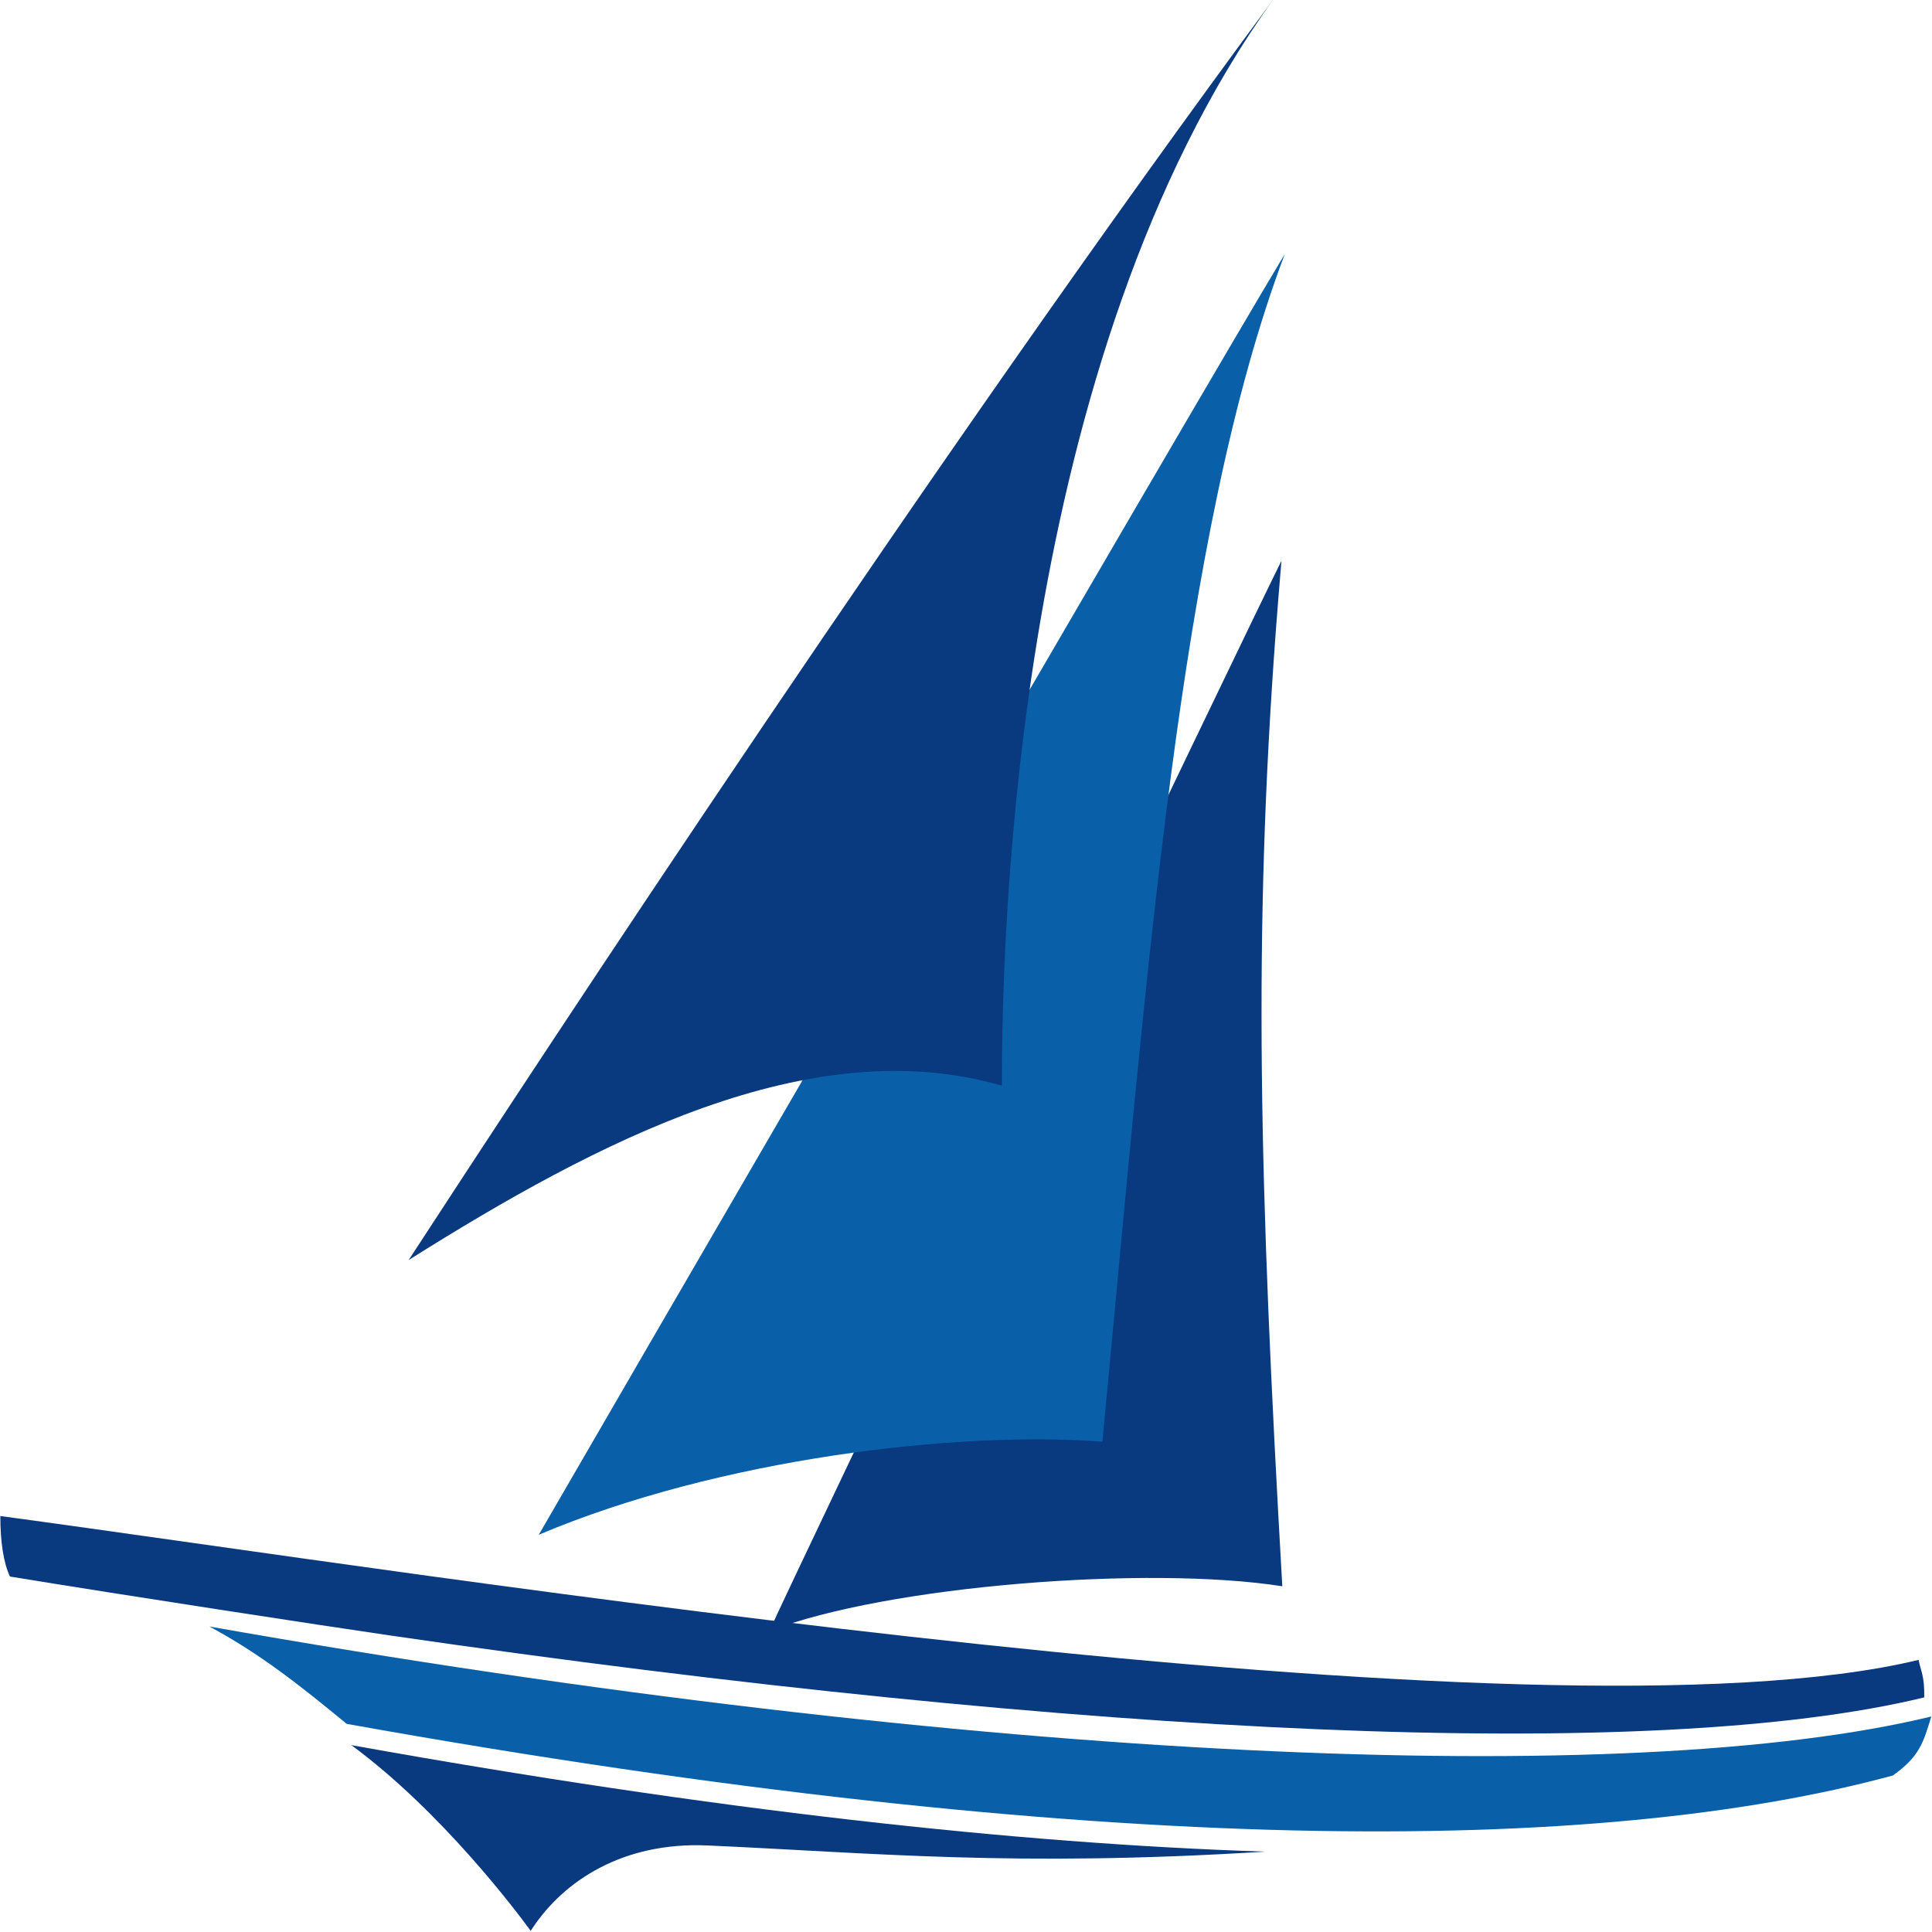 <svg viewBox="0 0 2260 2260" xmlns="http://www.w3.org/2000/svg">
 <path fill="#09397f" d="m900 1908c137.17-53.265 443.4-77.006 600-52.437-27.114-474.75-34.113-758.18-7.68-1116.3 2.056-27.195 4.283-54.9 6.68-83.245-34.633 68.628-579.45 1206.4-599 1252z"/>
 <path fill="#095fa8" d="m1503 297c-123.84 327.12-161.3 844.46-213.46 1389.5-169.5-13.113-449.01 19.795-659.3 108.82 13.528-23.75 771.23-1330.1 872.77-1498.3z"/>
 <path fill="#09397f" d="m1172 1270c-224.3-65.046-473.09 64.996-694 204 153.35-235.43 613.25-936.89 1011-1474-301.51 419.86-317.18 1087.9-317 1270z"/>
 <path fill="#09397f" d="m620.8 2258.7c.662-1.037 1.36-2.165 2.068-3.191 36.736-55.29 105.69-101.18 205.1-96.72 193.8 8.619 357.24 25.577 652.18 7.207-290.1-9.342-643.35-48.142-1069.1-124.55 105.83 77.98 193.83 195.4 209.76 217.25"/>
 <path fill="#095fa8" d="m2259.2 2007.9c-351.83 85.376-1111.3 54.312-2014.2-105.24 59.534 32.024 105.24 68.44 160.57 113.87 884.55 158.71 1465.7 153.54 1808.7 60.37 31.307-22.43 35.385-37.956 44.934-69.006"/>
 <path fill="#09397f" d="m2250.8 1985.6c-316.53 76.867-976 46.6-1793.5-72.332-79.588-11.605-308.23-46.57-445.63-69.063-7.464-15.506-11.282-40.462-11.282-70.79 509.45 68.675 1799.6 275.42 2244 168.26 2.015 12.02 7.115 18.487 6.527 43.929"/>
</svg>
